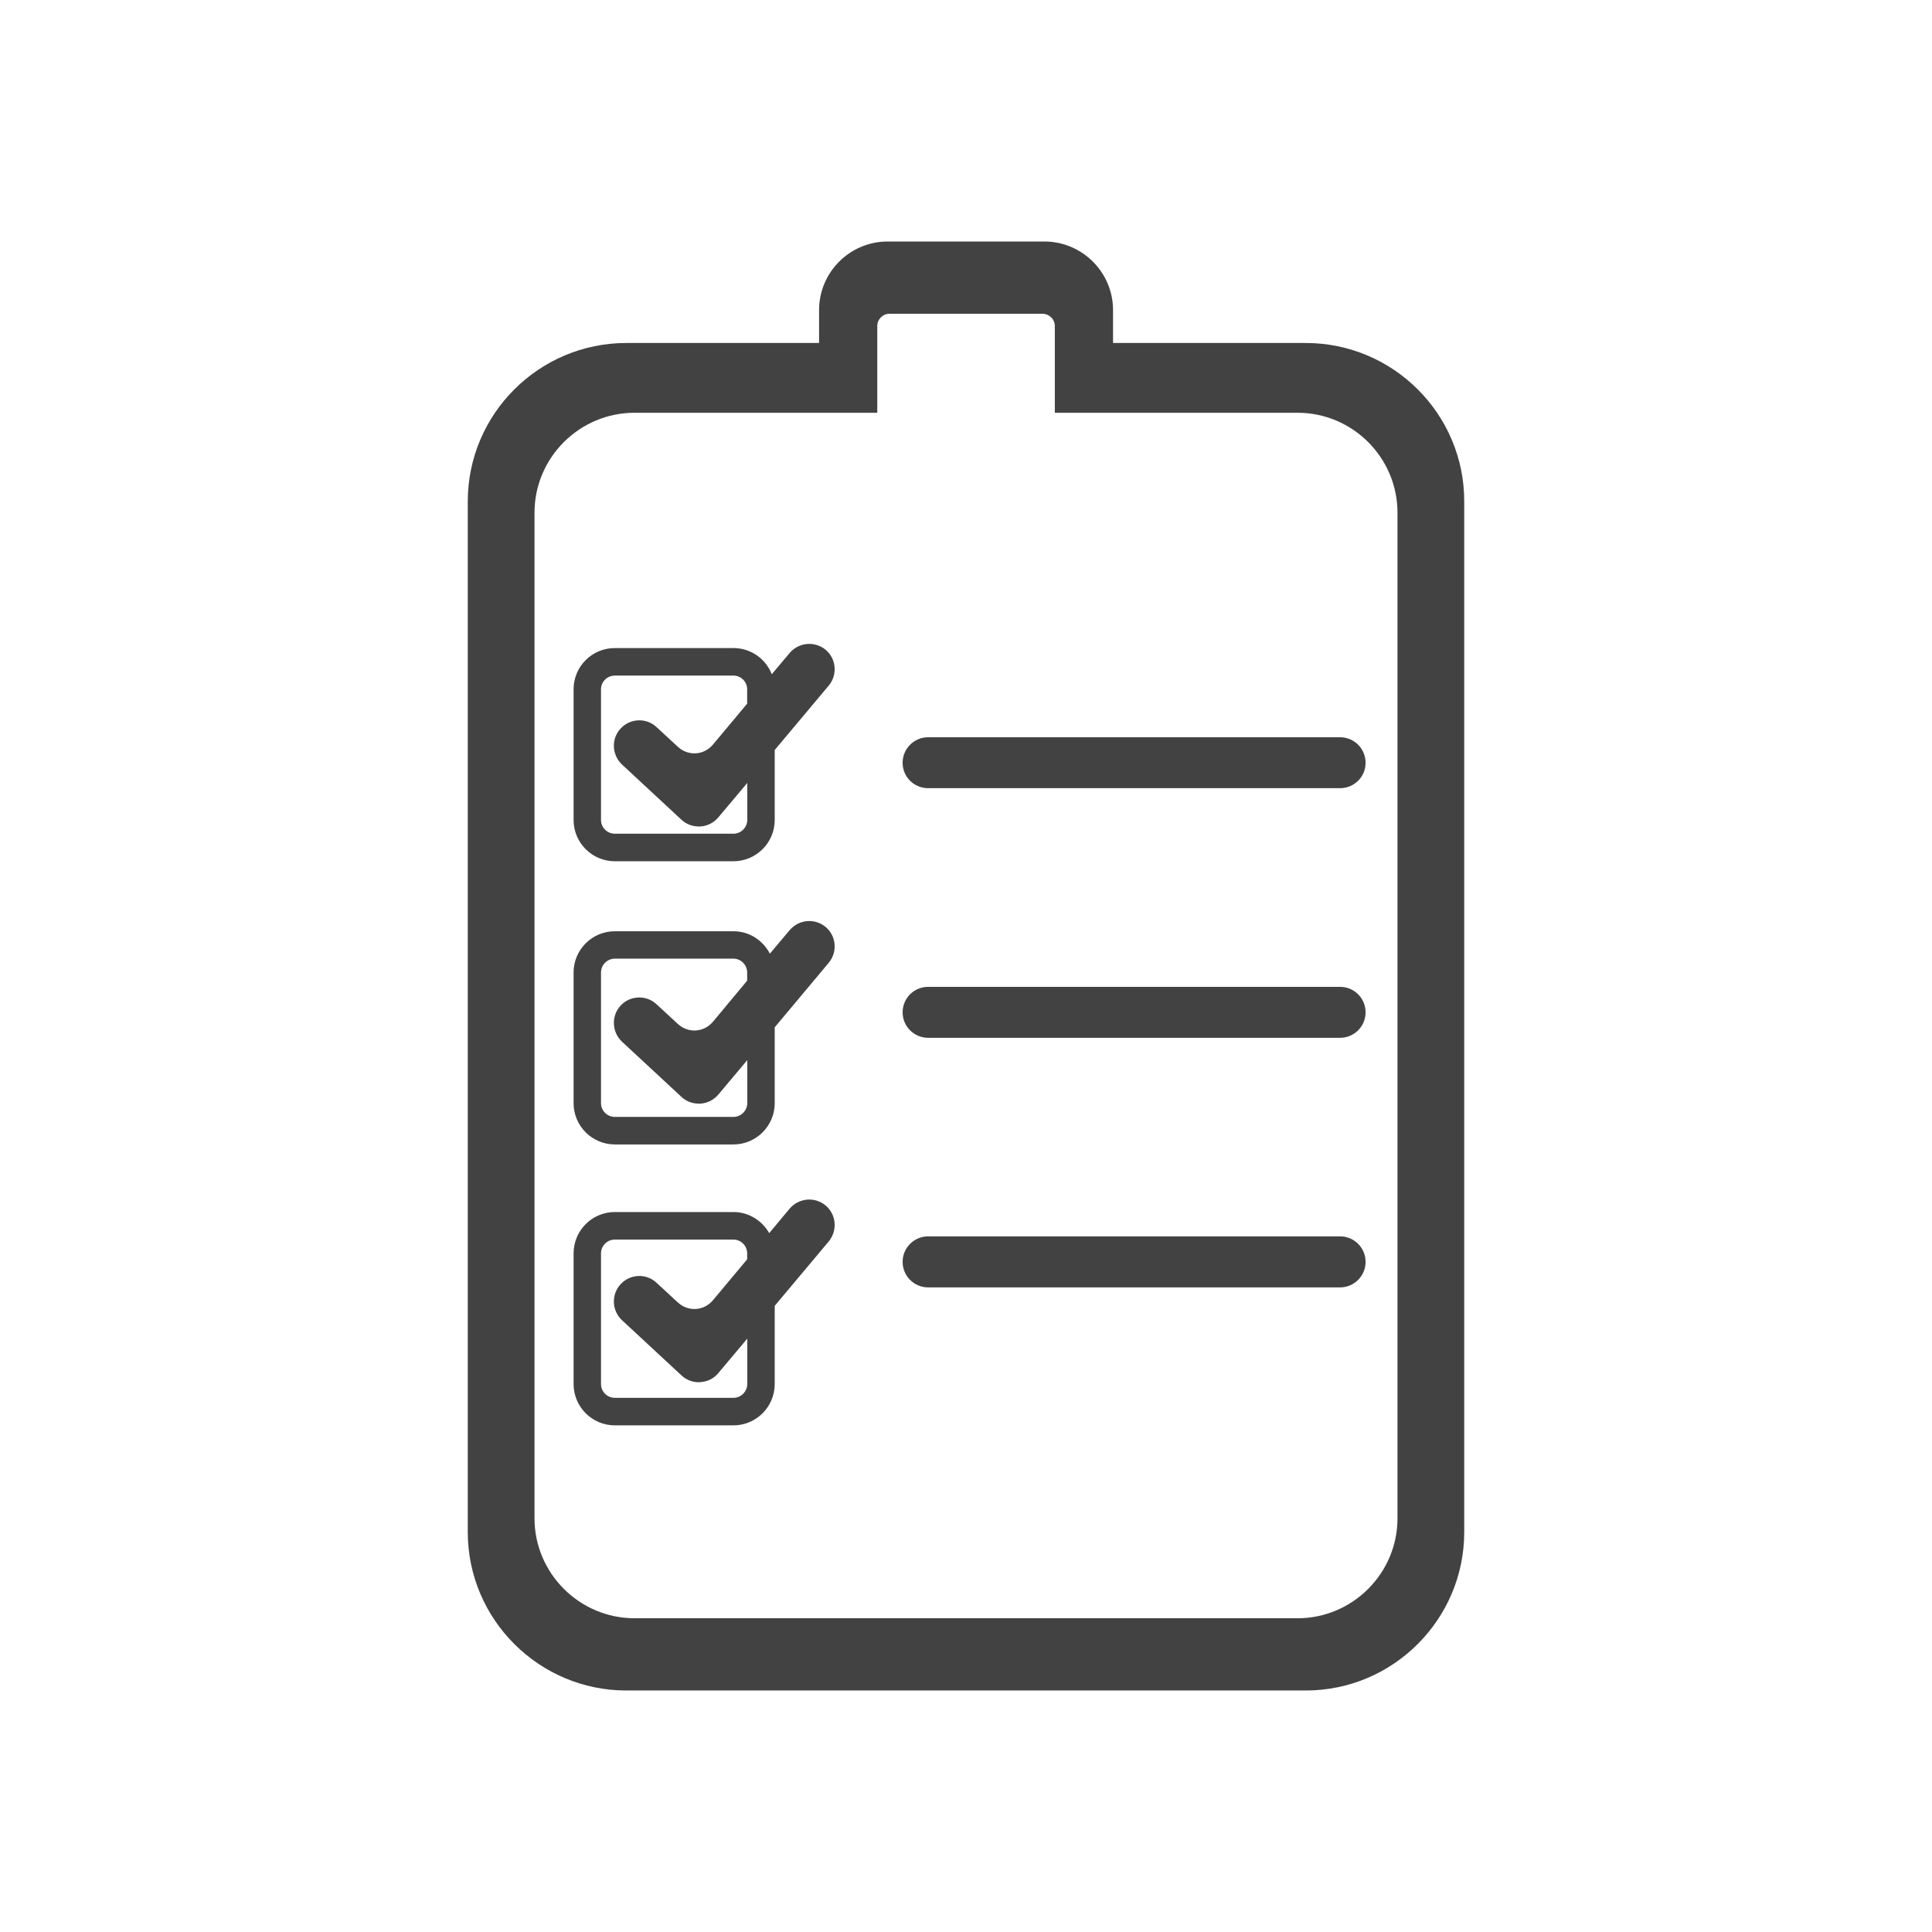 <?xml version="1.0" encoding="UTF-8"?>
<!DOCTYPE svg PUBLIC "-//W3C//DTD SVG 1.1//EN" "http://www.w3.org/Graphics/SVG/1.1/DTD/svg11.dtd">
<!-- Creator: CorelDRAW -->
<svg xmlns="http://www.w3.org/2000/svg" xml:space="preserve" width="2048px" height="2048px" style="shape-rendering:geometricPrecision; text-rendering:geometricPrecision; image-rendering:optimizeQuality; fill-rule:evenodd; clip-rule:evenodd"
viewBox="0 0 2048 2048"
 xmlns:xlink="http://www.w3.org/1999/xlink">
 <defs>
  <style type="text/css">
   <![CDATA[
    .fil0 {fill:none}
    .fil1 {fill:#424242}
   ]]>
  </style>
 </defs>
 <g id="Layer_x0020_1">
  <rect class="fil0" width="2048" height="2048"/>
  <rect class="fil0" x="255.999" y="255.999" width="1536" height="1536"/>
  <g id="_494035528">
   <rect id="_494033248" class="fil0" x="255.999" y="255.999" width="1536" height="1536"/>
   <path id="_494034712" class="fil1" d="M1384.17 363.587l-204.3 0 0 -34.802c0,-40.148 -32.637,-72.785 -72.918,-72.785l-165.931 0c-40.245,0 -72.777,32.637 -72.777,72.785l0 34.802 -204.275 0c-92.672,0 -168.114,75.301 -168.114,167.974l0 1092.46c0,92.539 75.442,167.973 168.114,167.973l720.201 0c92.638,0 167.974,-75.433 167.974,-167.973l0 -1092.46c0.139,-92.673 -75.337,-167.974 -167.974,-167.974zm-8.746 73.961l-257.254 0 0 -91.874c0,-7.283 -5.986,-13.102 -13.234,-13.102l-161.9 0c-7.247,0 -13.094,5.845 -13.094,13.102l0 91.874 -257.227 0c-58.43,0 -106.116,47.502 -106.116,105.976l0 1065.92c0,58.403 47.747,105.976 106.116,105.976l702.708 0c58.369,0 105.976,-47.607 105.976,-105.976l0 -1065.92c0,-58.439 -47.545,-105.976 -105.976,-105.976zm45.091 873.04l-436.637 0c-14.952,0 -27.064,12.095 -27.064,27.037 0,14.952 12.112,27.064 27.064,27.064l436.637 0c14.952,0 27.055,-12.112 27.055,-27.064 0,-14.942 -12.104,-27.037 -27.055,-27.037zm0 -264.484l-436.637 0c-14.952,0 -27.064,11.963 -27.064,27.064 0,14.837 12.112,26.949 27.064,26.949l436.637 0c14.952,0 27.055,-12.112 27.055,-26.949 0,-15.1 -12.104,-27.064 -27.055,-27.064zm0 -264.598l-436.647 0c-14.942,0 -27.063,12.112 -27.063,27.09 0,14.952 12.12,26.897 27.063,26.897l436.647 0c14.952,0 27.055,-11.946 27.055,-26.897 0,-14.978 -12.104,-27.09 -27.055,-27.09zm-628.345 685.591l0 0c-0.149,8.125 -6.669,14.654 -14.653,14.654l-125.739 0c-8.133,0 -14.689,-6.529 -14.689,-14.654l0 -138.447c0,-8.081 6.556,-14.654 14.689,-14.654l125.739 0c7.984,0 14.504,6.573 14.504,14.654l0 6.275 -36.301 43.426c-9.666,11.42 -26.213,12.393 -37.16,2.306l-22.532 -20.789c-10.78,-10.289 -28.028,-9.553 -38.125,1.42 -10.14,10.938 -9.412,28.045 1.421,38.167l63.066 58.519c4.987,4.715 11.525,7.265 18.378,7.265 0.57,0 0.991,0 1.719,-0.157 7.396,-0.394 14.206,-3.822 18.921,-9.501l30.762 -36.608 0 48.124zm44.882 -185.861l-21.657 25.924c-7.546,-13.233 -21.655,-22.348 -37.878,-22.348l-125.739 0c-24.207,0 -43.75,19.639 -43.75,43.838l0 138.447c0,24.207 19.544,43.855 43.75,43.855l125.739 0c24.057,0 43.715,-19.649 43.715,-43.855l0 -82.865 57.23 -68.219c9.543,-11.561 8.133,-28.509 -3.269,-38.169 -11.516,-9.561 -28.483,-7.993 -38.141,3.392zm-44.882 -111.787l0 0c-0.149,7.984 -6.669,14.505 -14.653,14.505l-125.739 0c-8.133,0 -14.689,-6.521 -14.689,-14.505l0 -138.569c0,-7.984 6.556,-14.672 14.689,-14.672l125.739 0c7.984,0 14.504,6.687 14.504,14.672l0 8.668 -36.301 43.602c-9.666,11.385 -26.213,12.4 -37.16,2.261l-22.532 -20.771c-10.78,-10.245 -28.028,-9.562 -38.125,1.279 -10.14,10.972 -9.412,28.063 1.421,38.308l63.066 58.519c4.987,4.706 11.525,7.142 18.378,7.142 0.57,0 0.991,0 1.719,0 7.396,-0.438 14.206,-4.013 18.921,-9.543l30.762 -36.617 0 45.722zm44.882 -183.424l-20.965 24.907c-7.257,-14.084 -21.761,-23.767 -38.57,-23.767l-125.739 0c-24.207,0 -43.75,19.649 -43.75,43.715l0 138.569c0,24.066 19.544,43.707 43.75,43.707l125.739 0c24.057,0 43.715,-19.641 43.715,-43.707l0 -80.454 57.23 -68.369c9.543,-11.411 8.133,-28.466 -3.269,-38.019 -11.516,-9.562 -28.483,-7.993 -38.141,3.418zm-44.882 -116.765l0 0c-0.149,7.941 -6.669,14.513 -14.653,14.513l-125.739 0c-8.133,0 -14.689,-6.573 -14.689,-14.513l0 -138.587c0,-7.984 6.556,-14.539 14.689,-14.539l125.739 0c7.984,0 14.504,6.555 14.504,14.539l0 15.249 -36.301 43.427c-9.666,11.393 -26.213,12.392 -37.16,2.288l-22.532 -20.806c-10.78,-10.254 -28.028,-9.527 -38.125,1.42 -10.14,10.815 -9.412,27.922 1.421,38.159l63.066 58.562c4.987,4.707 11.525,7.108 18.378,7.108 0.57,0 0.991,0 1.719,0 7.396,-0.446 14.206,-3.979 18.921,-9.561l30.762 -36.608 0 39.351zm44.882 -177.044l-18.957 22.506c-6.267,-16.231 -22.059,-27.747 -40.578,-27.747l-125.739 0c-24.207,0 -43.75,19.491 -43.75,43.697l0 138.587c0,24.058 19.544,43.707 43.75,43.707l125.739 0c24.057,0 43.715,-19.649 43.715,-43.707l0 -74.232 57.23 -68.219c9.543,-11.376 8.133,-28.457 -3.269,-38.019 -11.516,-9.509 -28.483,-7.95 -38.141,3.426z"/>
  </g>
 </g>
</svg>
